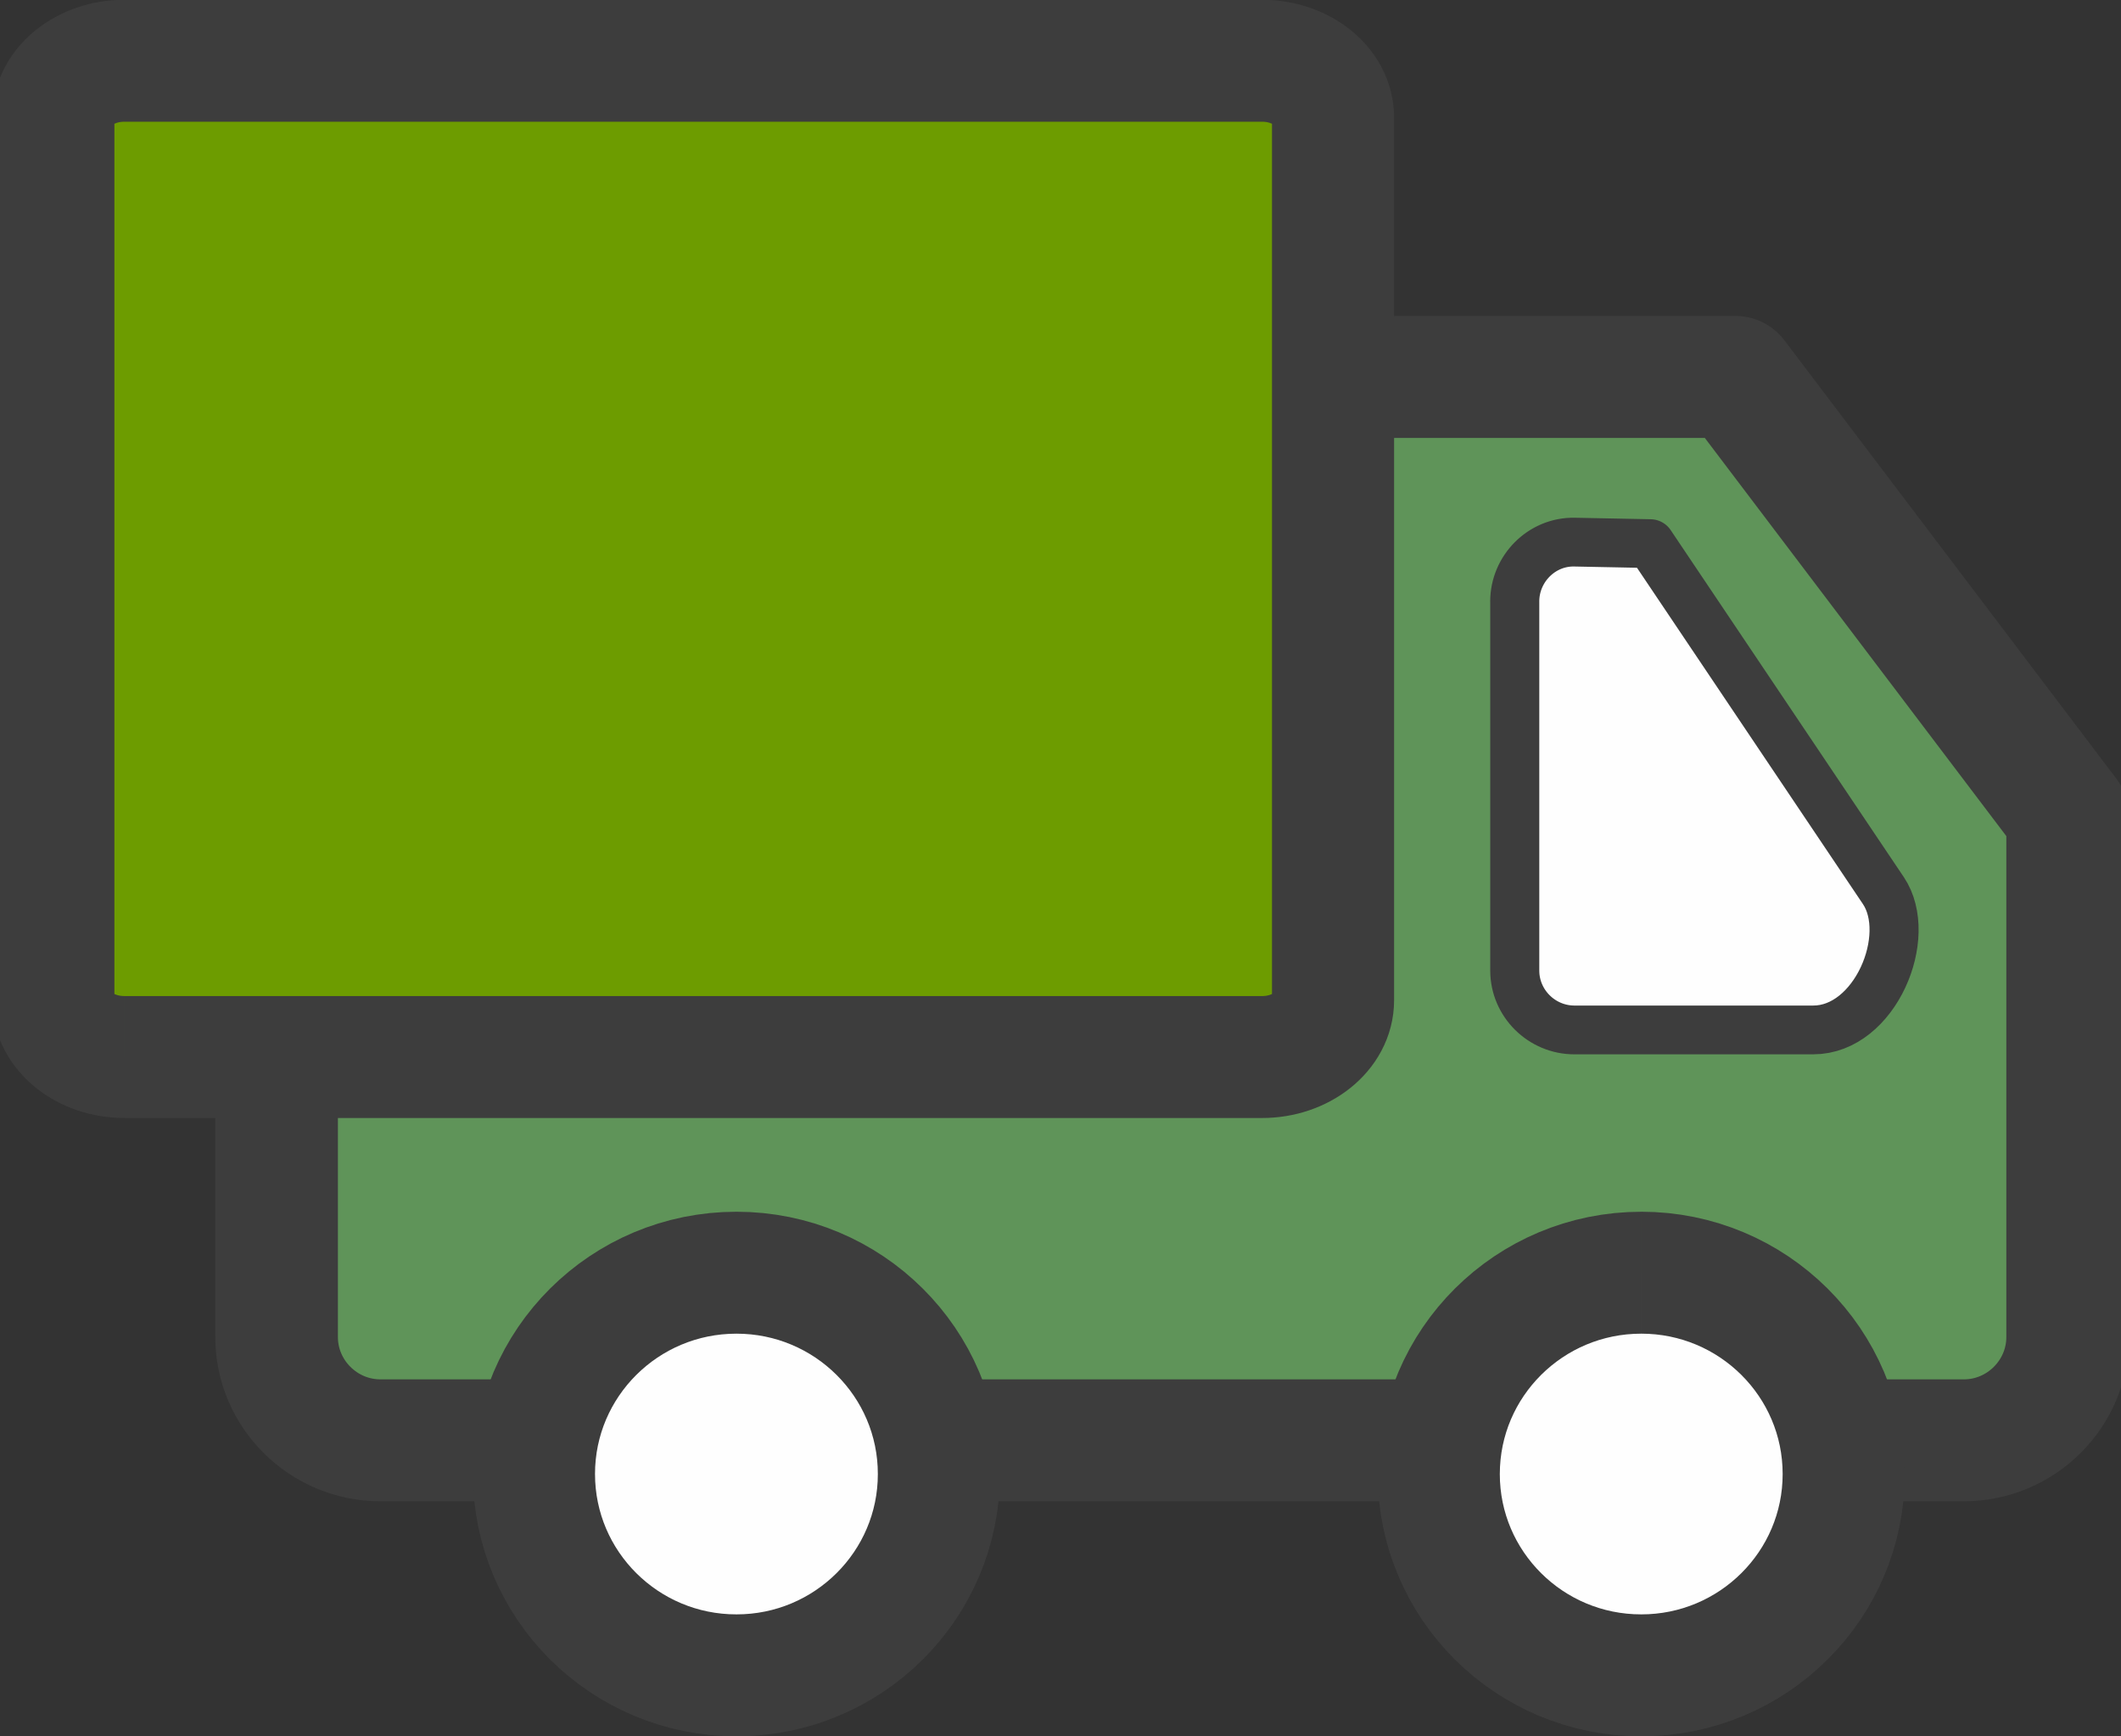 <?xml version="1.0" encoding="UTF-8"?>
<!DOCTYPE svg PUBLIC "-//W3C//DTD SVG 1.1//EN" "http://www.w3.org/Graphics/SVG/1.1/DTD/svg11.dtd">
<!-- Creator: CorelDRAW -->
<svg xmlns="http://www.w3.org/2000/svg" xml:space="preserve" width="694px" height="568px" style="shape-rendering:geometricPrecision; text-rendering:geometricPrecision; image-rendering:optimizeQuality; fill-rule:evenodd; clip-rule:evenodd"
viewBox="0 0 694 568"
 xmlns:xlink="http://www.w3.org/1999/xlink">
 <rect x="0" y="0" width="694" height="568" fill="#333333" stroke="none"/>
 <defs>
  <style type="text/css">
   <![CDATA[
    .fil3 {fill:#FEFEFE}
    .fil0 {fill:#5F9459}
    .fil2 {fill:#6D9C00}
    .fil1 {fill:#3D3D3D;fill-rule:nonzero}
   ]]>
  </style>
 </defs>
 <g id="Camada_x0020_1">
  <g id="_328131360">
   <g>
    <path id="_330984152" class="fil0" d="M642.571 471.232l-518.096 0c-18.685,0 -33.973,-15.2 -33.973,-33.777l0 -280.357c0,-18.576 15.288,-33.776 33.973,-33.776l443.352 0 108.715 143.556 0 170.577c0,18.575 -15.287,33.777 -33.971,33.777z"/>
    <path id="_3309841521" class="fil1" d="M124.475 451.286l518.096 0 0 39.893 -518.096 0 0 0 0 -39.893zm-54.035 -13.831l40.124 0 0 0 0.019 0.718 0.053 0.697 0.089 0.679 0.12 0.667 0.154 0.656 0.187 0.65 0.215 0.63 0.248 0.62 0.28 0.613 0.306 0.592 0.338 0.581 0.367 0.57 0.391 0.544 0.424 0.535 0.444 0.51 0.467 0.485 0.496 0.471 0.514 0.443 0.533 0.416 0.557 0.396 0.562 0.359 0.588 0.337 0.598 0.307 0.611 0.274 0.633 0.25 0.635 0.215 0.639 0.182 0.661 0.152 0.68 0.123 0.683 0.086 0.697 0.054 0.723 0.018 0 39.893 -2.759 -0.07 -2.743 -0.208 -2.707 -0.346 -2.657 -0.475 -2.62 -0.604 -2.578 -0.732 -2.518 -0.853 -2.447 -0.964 -2.399 -1.082 -2.329 -1.191 -2.258 -1.293 -2.194 -1.403 -2.109 -1.494 -2.035 -1.592 -1.955 -1.685 -1.869 -1.77 -1.787 -1.863 -1.694 -1.944 -1.598 -2.019 -1.508 -2.106 -1.404 -2.172 -1.304 -2.246 -1.199 -2.321 -1.085 -2.378 -0.973 -2.444 -0.857 -2.505 -0.732 -2.551 -0.609 -2.604 -0.48 -2.652 -0.346 -2.692 -0.209 -2.721 -0.071 -2.745 0 0zm40.124 -280.357l0 280.357 -40.124 0 0 -280.357 0 0 40.124 0zm13.911 -53.722l0 39.893 0 0 -0.723 0.018 -0.697 0.054 -0.683 0.086 -0.68 0.123 -0.661 0.152 -0.639 0.182 -0.635 0.215 -0.633 0.25 -0.611 0.274 -0.598 0.307 -0.588 0.337 -0.562 0.359 -0.557 0.396 -0.533 0.416 -0.517 0.446 -0.493 0.467 -0.463 0.483 -0.448 0.514 -0.424 0.535 -0.391 0.544 -0.367 0.57 -0.338 0.581 -0.307 0.594 -0.279 0.609 -0.247 0.619 -0.217 0.634 -0.185 0.646 -0.154 0.657 -0.122 0.667 -0.087 0.678 -0.053 0.697 -0.019 0.718 -40.124 0 0.071 -2.745 0.209 -2.721 0.347 -2.693 0.478 -2.649 0.609 -2.606 0.733 -2.552 0.855 -2.5 0.974 -2.447 1.087 -2.379 1.198 -2.319 1.304 -2.246 1.404 -2.172 1.508 -2.106 1.598 -2.019 1.69 -1.941 1.791 -1.867 1.872 -1.773 1.951 -1.682 2.035 -1.592 2.109 -1.494 2.194 -1.403 2.258 -1.293 2.329 -1.191 2.399 -1.082 2.447 -0.964 2.518 -0.853 2.578 -0.732 2.62 -0.604 2.657 -0.475 2.707 -0.346 2.743 -0.208 2.759 -0.07 0 0zm443.352 39.893l-443.352 0 0 -39.893 443.352 0 16.028 7.949 -16.028 31.944zm0 0l0 -39.893 1.032 0.026 1.019 0.077 1.004 0.128 0.987 0.175 0.971 0.223 0.952 0.268 0.932 0.314 0.912 0.357 0.888 0.4 0.865 0.439 0.841 0.481 0.814 0.519 0.787 0.556 0.758 0.593 0.728 0.627 0.697 0.66 0.664 0.692 0.631 0.724 0.595 0.754 0.56 0.782 0.522 0.809 0.483 0.836 0.443 0.86 0.402 0.883 0.359 0.906 0.315 0.926 0.27 0.947 0.224 0.965 0.176 0.981 0.128 0.998 0.078 1.013 0.026 1.026 -0.026 1.026 -0.078 1.013 -0.128 0.998 -0.176 0.981 -0.224 0.965 -0.27 0.947 -0.315 0.926 -0.359 0.906 -0.402 0.883 -0.443 0.86 -0.483 0.836 -0.522 0.809 -0.56 0.782 -0.595 0.754 -0.631 0.724 -0.664 0.692 -0.697 0.66 -0.728 0.627 -0.758 0.593 -0.787 0.556 -0.814 0.519 -0.841 0.481 -0.865 0.439 -0.888 0.4 -0.912 0.357 -0.932 0.314 -0.952 0.268 -0.971 0.223 -0.987 0.175 -1.004 0.128 -1.019 0.077 -1.032 0.026zm92.687 135.607l-108.715 -143.556 32.055 -23.995 108.715 143.556 4.035 11.998 -36.09 11.998zm0 0l32.055 -23.995 0.6 0.835 0.55 0.856 0.502 0.873 0.454 0.891 0.405 0.905 0.357 0.918 0.308 0.93 0.261 0.938 0.214 0.946 0.167 0.952 0.119 0.957 0.072 0.958 0.027 0.96 -0.02 0.958 -0.066 0.956 -0.111 0.95 -0.157 0.945 -0.203 0.937 -0.247 0.926 -0.292 0.914 -0.337 0.901 -0.38 0.887 -0.425 0.869 -0.468 0.85 -0.511 0.83 -0.555 0.808 -0.599 0.784 -0.64 0.758 -0.683 0.731 -0.725 0.702 -0.768 0.671 -0.809 0.638 -0.841 0.596 -0.86 0.548 -0.879 0.498 -0.895 0.451 -0.911 0.403 -0.924 0.354 -0.934 0.307 -0.944 0.26 -0.952 0.211 -0.957 0.165 -0.963 0.119 -0.964 0.072 -0.965 0.026 -0.964 -0.02 -0.96 -0.065 -0.957 -0.111 -0.95 -0.156 -0.941 -0.201 -0.932 -0.247 -0.92 -0.289 -0.907 -0.334 -0.891 -0.379 -0.875 -0.422 -0.855 -0.465 -0.835 -0.509 -0.813 -0.552 -0.789 -0.594 -0.762 -0.638 -0.736 -0.679 -0.705 -0.72 -0.676 -0.763 -0.641 -0.804zm-4.035 158.58l0 -170.577 40.124 0 0 170.577 0 0 -40.124 0zm-13.909 53.724l0 -39.893 0 0 0.723 -0.018 0.697 -0.054 0.683 -0.086 0.679 -0.123 0.66 -0.151 0.64 -0.183 0.638 -0.216 0.626 -0.246 0.615 -0.279 0.599 -0.306 0.579 -0.332 0.573 -0.366 0.554 -0.393 0.534 -0.417 0.514 -0.443 0.491 -0.467 0.47 -0.49 0.449 -0.515 0.42 -0.53 0.391 -0.544 0.365 -0.566 0.339 -0.586 0.307 -0.592 0.276 -0.607 0.25 -0.626 0.216 -0.632 0.185 -0.646 0.154 -0.657 0.122 -0.667 0.087 -0.678 0.053 -0.697 0.019 -0.718 40.124 0 -0.071 2.745 -0.209 2.721 -0.347 2.693 -0.478 2.649 -0.609 2.606 -0.733 2.552 -0.856 2.503 -0.971 2.438 -1.087 2.383 -1.2 2.321 -1.3 2.242 -1.407 2.177 -1.508 2.106 -1.602 2.023 -1.691 1.939 -1.783 1.86 -1.871 1.773 -1.955 1.685 -2.036 1.593 -2.111 1.494 -2.184 1.396 -2.265 1.3 -2.33 1.189 -2.392 1.08 -2.457 0.969 -2.516 0.852 -2.577 0.731 -2.619 0.605 -2.659 0.475 -2.707 0.346 -2.743 0.208 -2.759 0.07 0 0z"/>
   </g>
   <g>
    <path class="fil2" d="M40.715 19.874l372.208 0c12.793,0 23.254,8.359 23.254,18.58l0 288.801c0,10.221 -10.461,18.576 -23.254,18.576l-372.208 0c-12.795,0 -23.257,-8.355 -23.257,-18.576l0 -288.801c0,-10.221 10.462,-18.58 23.257,-18.58z"/>
    <path id="1" class="fil1" d="M412.923 39.821l-372.208 0 0 -39.893 372.208 0 0 0 0 39.893zm43.23 -1.367l-39.952 0 0 0 0.009 0.312 0.031 0.319 0.05 0.315 0.064 0.282 0.08 0.279 0.085 0.241 0.087 0.203 0.093 0.19 0.08 0.142 0.064 0.099 0.061 0.085 0.034 0.045 0.012 0.012 -0.002 -0.001 -0.03 -0.028 -0.045 -0.038 -0.089 -0.065 -0.111 -0.078 -0.124 -0.078 -0.167 -0.094 -0.189 -0.097 -0.191 -0.089 -0.226 -0.092 -0.254 -0.092 -0.267 -0.085 -0.285 -0.077 -0.304 -0.07 -0.317 -0.059 -0.335 -0.048 -0.347 -0.035 -0.373 -0.022 -0.374 -0.008 0 -39.893 2.009 0.041 1.982 0.122 1.972 0.201 1.951 0.28 1.928 0.357 1.9 0.433 1.872 0.509 1.845 0.583 1.804 0.654 1.78 0.73 1.755 0.809 1.698 0.874 1.657 0.943 1.636 1.028 1.578 1.094 1.53 1.166 1.498 1.254 1.435 1.323 1.38 1.402 1.311 1.472 1.248 1.552 1.183 1.642 1.094 1.701 1.016 1.786 0.93 1.877 0.82 1.928 0.716 2.001 0.6 2.072 0.475 2.108 0.347 2.17 0.21 2.199 0.071 2.218 0 0zm-39.952 288.801l0 -288.801 39.952 0 0 288.801 0 0 -39.952 0zm-3.278 38.523l0 -39.893 0 0 0.374 -0.008 0.373 -0.022 0.347 -0.035 0.335 -0.048 0.317 -0.059 0.304 -0.07 0.285 -0.077 0.278 -0.089 0.243 -0.087 0.216 -0.089 0.21 -0.098 0.189 -0.096 0.157 -0.09 0.132 -0.083 0.103 -0.072 0.081 -0.061 0.058 -0.048 0.024 -0.021 0.002 -0.002 -0.007 0.007 -0.035 0.045 -0.061 0.086 -0.071 0.111 -0.077 0.135 -0.091 0.187 -0.09 0.208 -0.086 0.246 -0.079 0.273 -0.063 0.281 -0.051 0.318 -0.031 0.319 -0.009 0.312 39.952 0 -0.071 2.218 -0.21 2.199 -0.348 2.172 -0.474 2.105 -0.599 2.068 -0.717 2.006 -0.822 1.932 -0.927 1.871 -1.012 1.781 -1.101 1.713 -1.183 1.641 -1.25 1.552 -1.306 1.465 -1.38 1.403 -1.441 1.328 -1.485 1.244 -1.537 1.172 -1.586 1.097 -1.628 1.023 -1.667 0.947 -1.698 0.873 -1.736 0.8 -1.789 0.736 -1.814 0.657 -1.834 0.58 -1.872 0.509 -1.9 0.433 -1.928 0.357 -1.951 0.28 -1.972 0.201 -1.982 0.122 -2.009 0.041 0 0zm-372.208 -39.893l372.208 0 0 39.893 -372.208 0 0 0 0 -39.893zm-43.233 1.37l39.952 0 0 0 -0.009 -0.312 -0.031 -0.319 -0.051 -0.318 -0.065 -0.293 -0.076 -0.261 -0.087 -0.246 -0.089 -0.208 -0.087 -0.177 -0.081 -0.144 -0.077 -0.119 -0.054 -0.078 -0.031 -0.038 -0.019 -0.02 0.004 0.002 0.03 0.027 0.058 0.048 0.081 0.061 0.103 0.072 0.132 0.083 0.157 0.09 0.184 0.094 0.216 0.099 0.215 0.089 0.244 0.087 0.276 0.089 0.283 0.077 0.304 0.07 0.32 0.059 0.334 0.048 0.348 0.035 0.372 0.022 0.376 0.008 0 39.893 -2.01 -0.041 -1.981 -0.122 -1.974 -0.201 -1.95 -0.28 -1.926 -0.357 -1.9 -0.433 -1.876 -0.509 -1.833 -0.58 -1.815 -0.657 -1.788 -0.736 -1.733 -0.798 -1.703 -0.874 -1.667 -0.947 -1.628 -1.023 -1.586 -1.097 -1.537 -1.172 -1.485 -1.244 -1.435 -1.322 -1.381 -1.403 -1.318 -1.478 -1.243 -1.545 -1.179 -1.632 -1.107 -1.721 -1.017 -1.791 -0.921 -1.861 -0.823 -1.932 -0.716 -2.006 -0.598 -2.056 -0.476 -2.117 -0.348 -2.172 -0.21 -2.199 -0.071 -2.218 0 0zm39.952 -288.801l0 288.801 -39.952 0 0 -288.801 0 0 39.952 0zm3.281 -38.526l0 39.893 0 0 -0.376 0.008 -0.372 0.022 -0.348 0.035 -0.334 0.048 -0.32 0.059 -0.304 0.07 -0.283 0.077 -0.266 0.085 -0.255 0.092 -0.224 0.092 -0.197 0.091 -0.184 0.094 -0.167 0.094 -0.124 0.078 -0.111 0.078 -0.089 0.065 -0.045 0.038 -0.035 0.034 -0.004 0.001 0.024 -0.025 0.03 -0.038 0.054 -0.077 0.07 -0.107 0.085 -0.151 0.09 -0.181 0.086 -0.203 0.086 -0.241 0.077 -0.267 0.066 -0.294 0.05 -0.315 0.031 -0.319 0.009 -0.312 -39.952 0 0.071 -2.218 0.21 -2.199 0.347 -2.17 0.477 -2.12 0.599 -2.06 0.715 -2.001 0.821 -1.928 0.924 -1.867 1.02 -1.795 1.1 -1.709 1.179 -1.633 1.241 -1.545 1.323 -1.485 1.381 -1.402 1.429 -1.317 1.498 -1.254 1.53 -1.166 1.578 -1.094 1.636 -1.028 1.657 -0.943 1.703 -0.876 1.752 -0.807 1.779 -0.73 1.805 -0.654 1.844 -0.583 1.876 -0.509 1.9 -0.433 1.926 -0.357 1.95 -0.28 1.974 -0.201 1.981 -0.122 2.01 -0.041 0 0z"/>
   </g>
   <g>
    <path class="fil3" d="M515.169 177.366l24.803 0.491 76.267 113.506c10.059,14.968 -2.709,45.601 -22.932,45.601l-78.138 0c-10.745,0 -19.535,-8.739 -19.535,-19.422l0 -120.755c0,-10.684 8.792,-19.634 19.535,-19.422z"/>
    <path id="1" class="fil1" d="M539.813 185.836l-24.803 -0.491 0.319 -15.957 24.803 0.491 6.514 3.546 -6.833 12.411zm0 0l0.319 -15.957 0.412 0.019 0.407 0.039 0.4 0.058 0.393 0.078 0.387 0.097 0.378 0.116 0.371 0.132 0.361 0.15 0.352 0.168 0.343 0.183 0.332 0.198 0.321 0.214 0.311 0.229 0.299 0.242 0.286 0.257 0.273 0.269 0.261 0.282 0.246 0.294 0.233 0.307 0.217 0.317 0.202 0.328 0.187 0.338 0.17 0.347 0.154 0.357 0.137 0.365 0.118 0.373 0.102 0.381 0.081 0.387 0.063 0.394 0.044 0.4 0.022 0.405 0.002 0.411 -0.019 0.41 -0.039 0.405 -0.059 0.398 -0.078 0.391 -0.097 0.385 -0.116 0.376 -0.133 0.369 -0.151 0.359 -0.168 0.351 -0.184 0.34 -0.2 0.331 -0.216 0.319 -0.229 0.308 -0.244 0.298 -0.259 0.283 -0.27 0.272 -0.285 0.259 -0.295 0.246 -0.308 0.23 -0.319 0.216 -0.33 0.202 -0.34 0.185 -0.35 0.169 -0.359 0.152 -0.367 0.136 -0.376 0.118 -0.383 0.1 -0.39 0.081 -0.397 0.063 -0.403 0.043 -0.407 0.022 -0.413 0.002zm69.754 109.961l-76.267 -113.506 13.347 -8.865 76.267 113.506 -13.347 8.867 0 -0.001zm0 0l13.347 -8.865 0.221 0.347 0.201 0.354 0.181 0.36 0.161 0.365 0.141 0.371 0.122 0.374 0.103 0.378 0.083 0.381 0.064 0.383 0.045 0.384 0.026 0.384 0.007 0.385 -0.011 0.384 -0.03 0.383 -0.048 0.379 -0.066 0.378 -0.084 0.373 -0.103 0.37 -0.119 0.365 -0.137 0.358 -0.155 0.353 -0.172 0.345 -0.189 0.338 -0.207 0.33 -0.223 0.32 -0.24 0.311 -0.256 0.299 -0.273 0.289 -0.289 0.276 -0.306 0.263 -0.321 0.252 -0.338 0.236 -0.35 0.22 -0.356 0.2 -0.363 0.18 -0.367 0.159 -0.373 0.141 -0.377 0.12 -0.38 0.102 -0.383 0.083 -0.385 0.064 -0.386 0.044 -0.386 0.026 -0.387 0.007 -0.386 -0.011 -0.384 -0.03 -0.383 -0.048 -0.379 -0.065 -0.376 -0.084 -0.372 -0.102 -0.366 -0.119 -0.361 -0.136 -0.354 -0.155 -0.347 -0.171 -0.34 -0.188 -0.331 -0.206 -0.321 -0.221 -0.313 -0.239 -0.301 -0.255 -0.291 -0.272 -0.278 -0.288 -0.266 -0.304 -0.252 -0.32 -0.239 -0.335zm-16.259 49.148l0 -15.959 0 0 1.119 -0.053 1.083 -0.154 1.065 -0.255 1.059 -0.353 1.052 -0.456 1.049 -0.559 1.042 -0.663 1.032 -0.769 1.016 -0.872 0.99 -0.966 0.957 -1.058 0.921 -1.148 0.875 -1.225 0.822 -1.29 0.763 -1.354 0.702 -1.403 0.632 -1.443 0.56 -1.473 0.483 -1.492 0.405 -1.501 0.322 -1.496 0.239 -1.482 0.155 -1.456 0.07 -1.417 -0.014 -1.369 -0.094 -1.307 -0.175 -1.24 -0.248 -1.162 -0.315 -1.076 -0.377 -0.984 -0.437 -0.896 -0.493 -0.815 13.347 -8.868 1.26 2.081 1.056 2.165 0.859 2.229 0.667 2.269 0.491 2.296 0.326 2.32 0.172 2.333 0.024 2.337 -0.115 2.336 -0.247 2.328 -0.373 2.316 -0.495 2.3 -0.613 2.276 -0.729 2.248 -0.841 2.212 -0.951 2.171 -1.061 2.124 -1.169 2.069 -1.278 2.01 -1.385 1.936 -1.493 1.859 -1.606 1.776 -1.72 1.677 -1.828 1.566 -1.946 1.447 -2.062 1.312 -2.178 1.159 -2.29 0.987 -2.392 0.797 -2.49 0.591 -2.571 0.364 -2.628 0.124 0 0zm-78.138 -15.959l78.138 0 0 15.959 -78.138 0 0 0 0 -15.959zm-27.561 -11.443l16.051 0 0 0 0.015 0.589 0.045 0.582 0.072 0.562 0.102 0.556 0.129 0.552 0.155 0.536 0.181 0.529 0.207 0.517 0.228 0.502 0.255 0.493 0.279 0.481 0.302 0.468 0.325 0.452 0.344 0.435 0.364 0.417 0.386 0.402 0.404 0.384 0.423 0.364 0.438 0.344 0.456 0.322 0.467 0.299 0.481 0.275 0.5 0.255 0.508 0.23 0.517 0.203 0.531 0.18 0.537 0.152 0.555 0.129 0.563 0.102 0.563 0.071 0.583 0.044 0.595 0.017 0 15.959 -1.408 -0.035 -1.394 -0.105 -1.385 -0.177 -1.357 -0.243 -1.33 -0.306 -1.312 -0.372 -1.283 -0.435 -1.254 -0.494 -1.221 -0.552 -1.185 -0.605 -1.156 -0.663 -1.119 -0.715 -1.077 -0.764 -1.038 -0.811 -0.997 -0.86 -0.954 -0.904 -0.911 -0.95 -0.867 -0.993 -0.819 -1.035 -0.767 -1.071 -0.718 -1.11 -0.664 -1.144 -0.612 -1.182 -0.556 -1.218 -0.495 -1.245 -0.436 -1.273 -0.374 -1.304 -0.308 -1.324 -0.246 -1.35 -0.176 -1.377 -0.106 -1.383 -0.037 -1.402 0 0zm16.051 -120.755l0 120.755 -16.051 0 0 -120.755 0 0 16.051 0zm11.669 -27.4l-0.319 15.957 0.001 0 -0.575 0.004 -0.565 0.034 -0.553 0.063 -0.543 0.09 -0.533 0.118 -0.524 0.144 -0.516 0.171 -0.507 0.197 -0.497 0.223 -0.489 0.249 -0.474 0.27 -0.461 0.295 -0.449 0.319 -0.437 0.344 -0.416 0.36 -0.404 0.386 -0.389 0.407 -0.364 0.42 -0.344 0.439 -0.327 0.459 -0.304 0.475 -0.281 0.488 -0.259 0.503 -0.233 0.514 -0.207 0.522 -0.183 0.539 -0.156 0.543 -0.128 0.554 -0.103 0.568 -0.074 0.573 -0.044 0.58 -0.017 0.591 -16.051 0 0.035 -1.403 0.107 -1.388 0.176 -1.371 0.242 -1.348 0.309 -1.331 0.373 -1.306 0.433 -1.276 0.495 -1.252 0.554 -1.218 0.606 -1.183 0.664 -1.154 0.715 -1.113 0.764 -1.078 0.819 -1.042 0.867 -1.002 0.908 -0.953 0.954 -0.913 1.004 -0.87 1.042 -0.819 1.082 -0.77 1.127 -0.72 1.161 -0.665 1.195 -0.608 1.232 -0.552 1.267 -0.493 1.296 -0.429 1.325 -0.366 1.355 -0.298 1.375 -0.229 1.396 -0.157 1.413 -0.084 1.428 -0.011 0.001 0zm-0.318 15.957l0.317 -15.957 0.412 0.019 0.407 0.039 0.4 0.058 0.393 0.078 0.387 0.097 0.378 0.116 0.371 0.132 0.361 0.15 0.352 0.167 0.343 0.183 0.332 0.2 0.322 0.214 0.309 0.228 0.299 0.243 0.286 0.256 0.274 0.269 0.26 0.283 0.247 0.294 0.231 0.306 0.219 0.318 0.202 0.327 0.187 0.338 0.17 0.348 0.154 0.356 0.137 0.366 0.118 0.372 0.102 0.381 0.081 0.387 0.063 0.394 0.044 0.4 0.022 0.405 0.002 0.411 -0.019 0.41 -0.039 0.405 -0.059 0.398 -0.078 0.391 -0.097 0.385 -0.116 0.376 -0.133 0.369 -0.151 0.36 -0.168 0.35 -0.184 0.34 -0.2 0.331 -0.215 0.32 -0.23 0.308 -0.244 0.296 -0.257 0.285 -0.272 0.272 -0.283 0.259 -0.296 0.244 -0.308 0.231 -0.319 0.216 -0.33 0.201 -0.34 0.185 -0.348 0.17 -0.359 0.152 -0.367 0.136 -0.376 0.118 -0.383 0.1 -0.39 0.081 -0.397 0.063 -0.403 0.043 -0.407 0.022 -0.413 0.002z"/>
   </g>
   <g>
    <path class="fil3" d="M240.962 416.391c36.588,0 66.247,29.491 66.247,65.867 0,36.379 -29.659,65.868 -66.247,65.868 -36.589,0 -66.247,-29.489 -66.247,-65.868 0,-36.376 29.657,-65.867 66.247,-65.867z"/>
    <path id="1" class="fil1" d="M327.185 482.258l-39.952 0 0 0 -0.06 -2.378 -0.18 -2.337 -0.293 -2.296 -0.404 -2.25 -0.514 -2.21 -0.621 -2.172 -0.72 -2.121 -0.824 -2.075 -0.924 -2.033 -1.016 -1.972 -1.11 -1.919 -1.202 -1.863 -1.29 -1.804 -1.374 -1.737 -1.457 -1.674 -1.532 -1.598 -1.61 -1.526 -1.684 -1.45 -1.75 -1.368 -1.815 -1.284 -1.877 -1.196 -1.938 -1.108 -1.993 -1.016 -2.047 -0.919 -2.098 -0.823 -2.144 -0.722 -2.192 -0.618 -2.235 -0.514 -2.28 -0.405 -2.32 -0.293 -2.363 -0.178 -2.405 -0.061 0 -39.893 4.413 0.111 4.367 0.33 4.311 0.546 4.245 0.752 4.176 0.958 4.094 1.156 4.015 1.35 3.919 1.537 3.821 1.717 3.722 1.894 3.611 2.065 3.497 2.229 3.379 2.389 3.255 2.544 3.123 2.691 2.992 2.835 2.855 2.978 2.707 3.107 2.559 3.237 2.405 3.363 2.244 3.481 2.081 3.599 1.909 3.706 1.729 3.804 1.55 3.906 1.361 3.999 1.165 4.078 0.967 4.163 0.761 4.239 0.548 4.294 0.333 4.352 0.112 4.402 0 0zm-86.223 85.814l0 -39.893 0 0 2.405 -0.061 2.363 -0.178 2.32 -0.293 2.28 -0.405 2.235 -0.514 2.192 -0.618 2.146 -0.723 2.095 -0.821 2.044 -0.919 1.997 -1.018 1.936 -1.106 1.874 -1.196 1.82 -1.286 1.75 -1.368 1.68 -1.447 1.612 -1.528 1.533 -1.598 1.455 -1.67 1.375 -1.741 1.29 -1.802 1.202 -1.864 1.11 -1.918 1.016 -1.974 0.924 -2.031 0.823 -2.075 0.722 -2.122 0.621 -2.172 0.514 -2.21 0.404 -2.249 0.293 -2.298 0.18 -2.337 0.06 -2.378 39.952 0 -0.112 4.402 -0.333 4.352 -0.548 4.294 -0.761 4.24 -0.967 4.163 -1.165 4.078 -1.359 3.998 -1.551 3.908 -1.729 3.803 -1.909 3.707 -2.081 3.598 -2.244 3.482 -2.405 3.361 -2.558 3.236 -2.709 3.111 -2.854 2.975 -2.989 2.835 -3.128 2.694 -3.255 2.542 -3.374 2.387 -3.5 2.231 -3.613 2.065 -3.717 1.892 -3.823 1.72 -3.921 1.537 -4.012 1.349 -4.094 1.156 -4.176 0.958 -4.245 0.752 -4.311 0.546 -4.367 0.33 -4.413 0.111 0 0zm-86.223 -85.814l39.952 0 0 0 0.06 2.378 0.18 2.337 0.293 2.298 0.404 2.249 0.515 2.213 0.619 2.169 0.723 2.122 0.822 2.075 0.924 2.028 1.017 1.977 1.11 1.918 1.204 1.866 1.289 1.802 1.374 1.739 1.455 1.67 1.533 1.598 1.612 1.528 1.68 1.447 1.75 1.368 1.818 1.286 1.876 1.195 1.939 1.108 1.995 1.017 2.044 0.919 2.098 0.822 2.144 0.722 2.192 0.618 2.236 0.514 2.28 0.405 2.32 0.293 2.363 0.178 2.405 0.061 0 39.893 -4.413 -0.111 -4.367 -0.33 -4.311 -0.546 -4.245 -0.752 -4.175 -0.958 -4.096 -1.156 -4.012 -1.35 -3.919 -1.535 -3.826 -1.72 -3.717 -1.893 -3.609 -2.062 -3.501 -2.232 -3.377 -2.387 -3.255 -2.542 -3.128 -2.694 -2.989 -2.835 -2.854 -2.975 -2.709 -3.111 -2.559 -3.239 -2.404 -3.361 -2.243 -3.48 -2.081 -3.598 -1.907 -3.704 -1.732 -3.807 -1.55 -3.908 -1.361 -3.998 -1.165 -4.082 -0.966 -4.16 -0.761 -4.24 -0.548 -4.294 -0.333 -4.352 -0.112 -4.402 0 0zm86.223 -85.813l0 39.893 0 0 -2.405 0.061 -2.363 0.178 -2.32 0.293 -2.28 0.405 -2.236 0.514 -2.192 0.618 -2.141 0.72 -2.1 0.824 -2.047 0.919 -1.99 1.015 -1.942 1.11 -1.878 1.196 -1.813 1.283 -1.75 1.368 -1.684 1.45 -1.61 1.526 -1.532 1.598 -1.457 1.674 -1.372 1.735 -1.289 1.804 -1.204 1.865 -1.11 1.919 -1.017 1.976 -0.924 2.029 -0.823 2.075 -0.722 2.121 -0.619 2.169 -0.515 2.213 -0.404 2.25 -0.293 2.296 -0.18 2.337 -0.06 2.378 -39.952 0 0.112 -4.402 0.333 -4.352 0.548 -4.294 0.761 -4.239 0.966 -4.16 1.165 -4.082 1.362 -3.999 1.548 -3.906 1.732 -3.808 1.907 -3.703 2.081 -3.599 2.243 -3.478 2.404 -3.363 2.561 -3.24 2.707 -3.107 2.855 -2.978 2.992 -2.835 3.123 -2.691 3.255 -2.544 3.381 -2.391 3.498 -2.229 3.607 -2.062 3.722 -1.896 3.823 -1.717 3.917 -1.535 4.015 -1.351 4.096 -1.156 4.175 -0.958 4.245 -0.752 4.311 -0.546 4.367 -0.33 4.413 -0.111 0 0z"/>
   </g>
   <g>
    <path class="fil3" d="M537.015 416.391c36.591,0 66.251,29.491 66.251,65.867 0,36.379 -29.66,65.868 -66.251,65.868 -36.586,0 -66.246,-29.489 -66.246,-65.868 0,-36.376 29.66,-65.867 66.246,-65.867z"/>
    <path id="1" class="fil1" d="M623.241 482.258l-39.952 0 0 0 -0.06 -2.378 -0.18 -2.337 -0.293 -2.293 -0.405 -2.254 -0.514 -2.213 -0.619 -2.165 -0.723 -2.125 -0.824 -2.079 -0.921 -2.026 -1.018 -1.976 -1.111 -1.922 -1.2 -1.86 -1.29 -1.804 -1.374 -1.737 -1.457 -1.674 -1.531 -1.597 -1.611 -1.525 -1.685 -1.453 -1.75 -1.368 -1.813 -1.283 -1.878 -1.196 -1.942 -1.11 -1.99 -1.015 -2.047 -0.919 -2.1 -0.824 -2.141 -0.72 -2.192 -0.618 -2.236 -0.514 -2.278 -0.404 -2.322 -0.294 -2.362 -0.178 -2.406 -0.061 0 -39.893 4.414 0.111 4.365 0.33 4.311 0.544 4.246 0.754 4.175 0.958 4.096 1.156 4.015 1.351 3.917 1.535 3.823 1.717 3.722 1.896 3.607 2.062 3.498 2.229 3.381 2.391 3.255 2.544 3.122 2.688 2.993 2.836 2.856 2.979 2.707 3.107 2.559 3.237 2.405 3.363 2.246 3.483 2.078 3.596 1.909 3.703 1.732 3.811 1.547 3.902 1.361 3.996 1.167 4.085 0.965 4.16 0.762 4.235 0.548 4.298 0.333 4.352 0.112 4.402 0 0zm-86.227 85.814l0 -39.893 0 0 2.406 -0.061 2.362 -0.178 2.322 -0.294 2.278 -0.404 2.236 -0.514 2.192 -0.618 2.144 -0.722 2.098 -0.822 2.044 -0.919 1.995 -1.017 1.939 -1.108 1.876 -1.195 1.818 -1.286 1.75 -1.368 1.682 -1.448 1.612 -1.528 1.532 -1.597 1.455 -1.67 1.375 -1.741 1.29 -1.802 1.2 -1.861 1.111 -1.92 1.018 -1.977 0.921 -2.024 0.823 -2.079 0.724 -2.126 0.619 -2.165 0.514 -2.213 0.405 -2.252 0.293 -2.295 0.18 -2.337 0.06 -2.378 39.952 0 -0.112 4.402 -0.333 4.352 -0.548 4.298 -0.762 4.237 -0.965 4.16 -1.167 4.085 -1.359 3.994 -1.548 3.905 -1.732 3.81 -1.909 3.704 -2.078 3.595 -2.246 3.484 -2.405 3.361 -2.558 3.236 -2.709 3.111 -2.855 2.976 -2.992 2.835 -3.125 2.693 -3.255 2.542 -3.377 2.387 -3.501 2.232 -3.609 2.062 -3.717 1.893 -3.826 1.72 -3.919 1.535 -4.012 1.35 -4.096 1.156 -4.175 0.958 -4.246 0.754 -4.311 0.544 -4.365 0.33 -4.414 0.111 0 0zm-86.222 -85.814l39.952 0 0 0 0.06 2.378 0.18 2.337 0.293 2.295 0.405 2.252 0.514 2.213 0.62 2.169 0.722 2.122 0.823 2.075 0.922 2.028 1.018 1.977 1.111 1.92 1.2 1.861 1.29 1.802 1.375 1.741 1.455 1.67 1.533 1.598 1.612 1.528 1.68 1.447 1.75 1.368 1.818 1.286 1.878 1.196 1.936 1.107 1.996 1.017 2.044 0.919 2.096 0.822 2.144 0.722 2.193 0.618 2.235 0.514 2.278 0.405 2.32 0.293 2.363 0.178 2.405 0.061 0 39.893 -4.413 -0.111 -4.367 -0.33 -4.311 -0.546 -4.246 -0.752 -4.174 -0.958 -4.095 -1.156 -4.012 -1.35 -3.92 -1.535 -3.823 -1.72 -3.718 -1.893 -3.611 -2.063 -3.498 -2.231 -3.377 -2.387 -3.255 -2.542 -3.128 -2.694 -2.989 -2.835 -2.854 -2.975 -2.709 -3.111 -2.558 -3.236 -2.405 -3.361 -2.246 -3.484 -2.078 -3.595 -1.909 -3.704 -1.73 -3.807 -1.551 -3.908 -1.359 -3.998 -1.166 -4.082 -0.965 -4.16 -0.762 -4.237 -0.548 -4.298 -0.333 -4.352 -0.112 -4.402 0 0zm86.222 -85.813l0 39.893 0 0 -2.405 0.061 -2.363 0.178 -2.32 0.293 -2.278 0.405 -2.235 0.514 -2.193 0.618 -2.141 0.72 -2.099 0.824 -2.047 0.919 -1.991 1.015 -1.938 1.109 -1.88 1.198 -1.813 1.283 -1.75 1.368 -1.684 1.45 -1.61 1.526 -1.532 1.598 -1.457 1.674 -1.374 1.737 -1.29 1.804 -1.2 1.86 -1.111 1.922 -1.018 1.976 -0.922 2.029 -0.824 2.075 -0.72 2.121 -0.62 2.169 -0.514 2.213 -0.405 2.254 -0.293 2.293 -0.18 2.337 -0.06 2.378 -39.952 0 0.112 -4.402 0.333 -4.352 0.548 -4.298 0.762 -4.235 0.965 -4.16 1.166 -4.082 1.361 -3.999 1.55 -3.906 1.73 -3.808 1.909 -3.703 2.078 -3.596 2.246 -3.483 2.405 -3.363 2.559 -3.237 2.707 -3.107 2.855 -2.978 2.992 -2.835 3.123 -2.691 3.255 -2.544 3.381 -2.391 3.496 -2.228 3.608 -2.063 3.723 -1.896 3.821 -1.717 3.918 -1.535 4.015 -1.351 4.095 -1.156 4.174 -0.958 4.246 -0.752 4.311 -0.546 4.367 -0.33 4.413 -0.111 0 0z"/>
   </g>
  </g>
 </g>
</svg>
